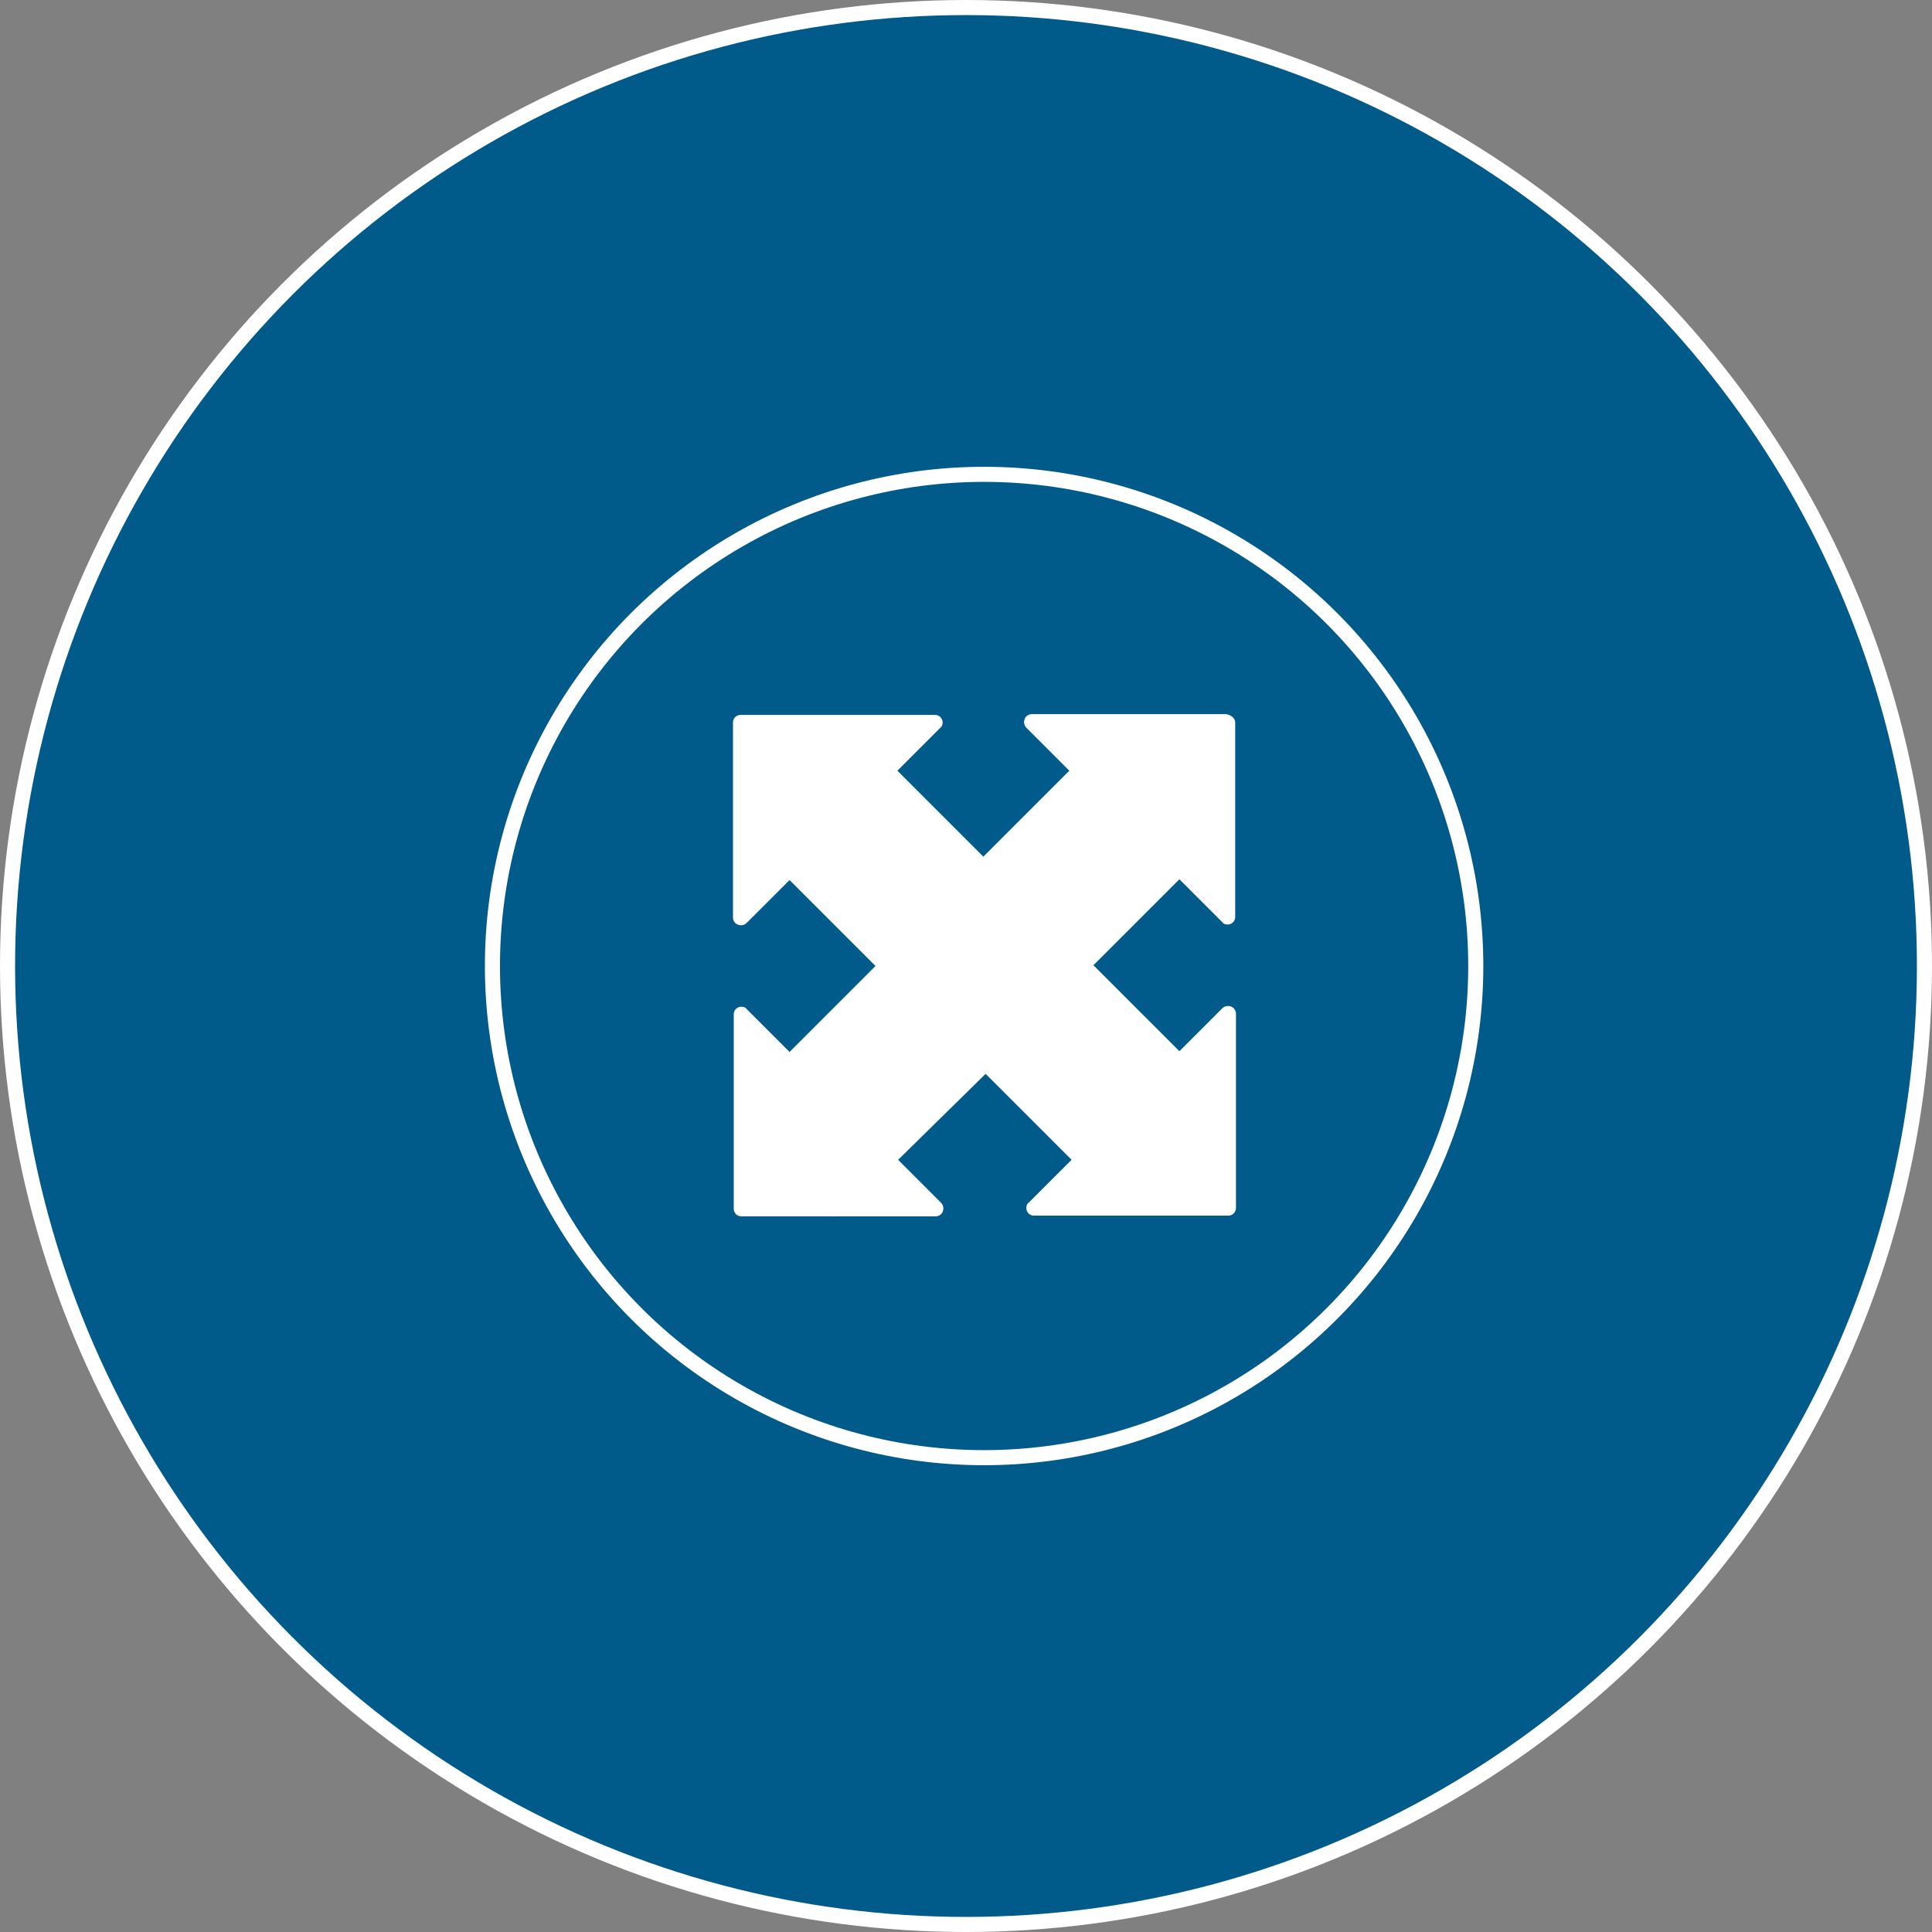 <?xml version="1.0" encoding="UTF-8" standalone="no"?>
<!-- Generator: Adobe Illustrator 24.1.1, SVG Export Plug-In . SVG Version: 6.00 Build 0)  -->

<svg
   xmlns:dc="http://purl.org/dc/elements/1.1/"
   xmlns:cc="http://creativecommons.org/ns#"
   xmlns:rdf="http://www.w3.org/1999/02/22-rdf-syntax-ns#"
   xmlns:svg="http://www.w3.org/2000/svg"
   xmlns="http://www.w3.org/2000/svg"
   xmlns:sodipodi="http://sodipodi.sourceforge.net/DTD/sodipodi-0.dtd"
   xmlns:inkscape="http://www.inkscape.org/namespaces/inkscape"
   version="1.1"
   id="Ebene_1"
   x="0px"
   y="0px"
   viewBox="0 0 256.2 256.2"
   xml:space="preserve"
   sodipodi:docname="2020_gross.svg"
   width="256.2"
   height="256.2"
   inkscape:version="0.92.2 (5c3e80d, 2017-08-06)"><rect x="0" y="0" width="256.2" height="256.2" fill="#808080" stroke="none"/><defs
     id="defs1104" /><sodipodi:namedview
     pagecolor="#ffffff"
     bordercolor="#666666"
     borderopacity="1"
     objecttolerance="10"
     gridtolerance="10"
     guidetolerance="10"
     inkscape:pageopacity="0"
     inkscape:pageshadow="2"
     inkscape:window-width="688"
     inkscape:window-height="480"
     id="namedview1102"
     showgrid="false"
     fit-margin-top="0"
     fit-margin-left="0"
     fit-margin-right="0"
     fit-margin-bottom="0"
     inkscape:zoom="0.39643878"
     inkscape:cx="116.15002"
     inkscape:cy="161.74999"
     inkscape:window-x="0"
     inkscape:window-y="0"
     inkscape:window-maximized="0"
     inkscape:current-layer="Ebene_1" /><style
     type="text/css"
     id="style1085">
	.st0{fill:#005B8B;stroke:#FFFFFF;stroke-width:2;stroke-miterlimit:10;}
	.st1{display:none;}
	.st2{display:inline;}
	.st3{fill:#FFFFFF;}
</style><g
     id="Ebene_3_2_"
     transform="translate(-304.8,-203.2)"><circle
       class="st0"
       cx="432.9"
       cy="331.3"
       r="127.1"
       id="circle1087"
       style="fill:#005b8b;stroke:#ffffff;stroke-width:2;stroke-miterlimit:10" /></g><g
     id="Ebene_1_3_"
     transform="translate(-304.8,-203.2)"><g
       id="Ebene_1_1_"
       class="st1"
       style="display:none"><g
         id="Ebene_3"
         class="st2"
         style="display:inline"><circle
           class="st0"
           cx="430.5"
           cy="331.3"
           r="65.2"
           id="circle1090"
           style="fill:#005b8b;stroke:#ffffff;stroke-width:2;stroke-miterlimit:10" /></g></g><g
       id="Ebene_1_2_"><g
         id="Ebene_3_1_"><circle
           class="st0"
           cx="435.3"
           cy="331.3"
           r="65.2"
           id="circle1094"
           style="fill:#005b8b;stroke:#ffffff;stroke-width:2;stroke-miterlimit:10" /></g></g></g><path
     class="st3"
     d="m 163.8,95.8 v 25.8 c 0,0.6 -0.5,1 -1,1 -0.3,0 -0.6,-0.1 -0.7,-0.3 l -5.7,-5.7 -11.4,11.4 11.4,11.4 5.7,-5.7 c 0.4,-0.4 1.1,-0.4 1.5,0 0.2,0.2 0.3,0.5 0.3,0.7 v 0 25.8 c 0,0.6 -0.5,1 -1,1 h -25.8 c -0.6,0 -1,-0.5 -1,-1 0,-0.3 0.1,-0.6 0.3,-0.7 l 5.7,-5.7 -11.4,-11.4 -11.6,11.4 5.7,5.7 c 0.4,0.4 0.4,1.1 0,1.5 -0.2,0.2 -0.5,0.3 -0.7,0.3 v 0 H 98.3 c -0.6,0 -1,-0.5 -1,-1 v -25.8 c 0,-0.6 0.5,-1 1,-1 0.3,0 0.6,0.1 0.7,0.3 l 5.7,5.7 11.4,-11.4 -11.4,-11.4 -5.7,5.7 c -0.4,0.4 -1.1,0.4 -1.5,0 -0.2,-0.2 -0.3,-0.5 -0.3,-0.7 v 0 -25.9 c 0,-0.6 0.5,-1 1,-1 H 124 c 0.6,0 1,0.5 1,1 0,0.3 -0.1,0.6 -0.3,0.7 l -5.7,5.7 11.4,11.4 11.4,-11.4 -5.7,-5.7 c -0.4,-0.4 -0.4,-1.1 0,-1.5 0.2,-0.2 0.5,-0.3 0.7,-0.3 v 0 h 25.8 c 0.7,0.1 1.2,0.6 1.2,1.1 z"
     id="path1099"
     inkscape:connector-curvature="0"
     style="fill:#ffffff" /></svg>